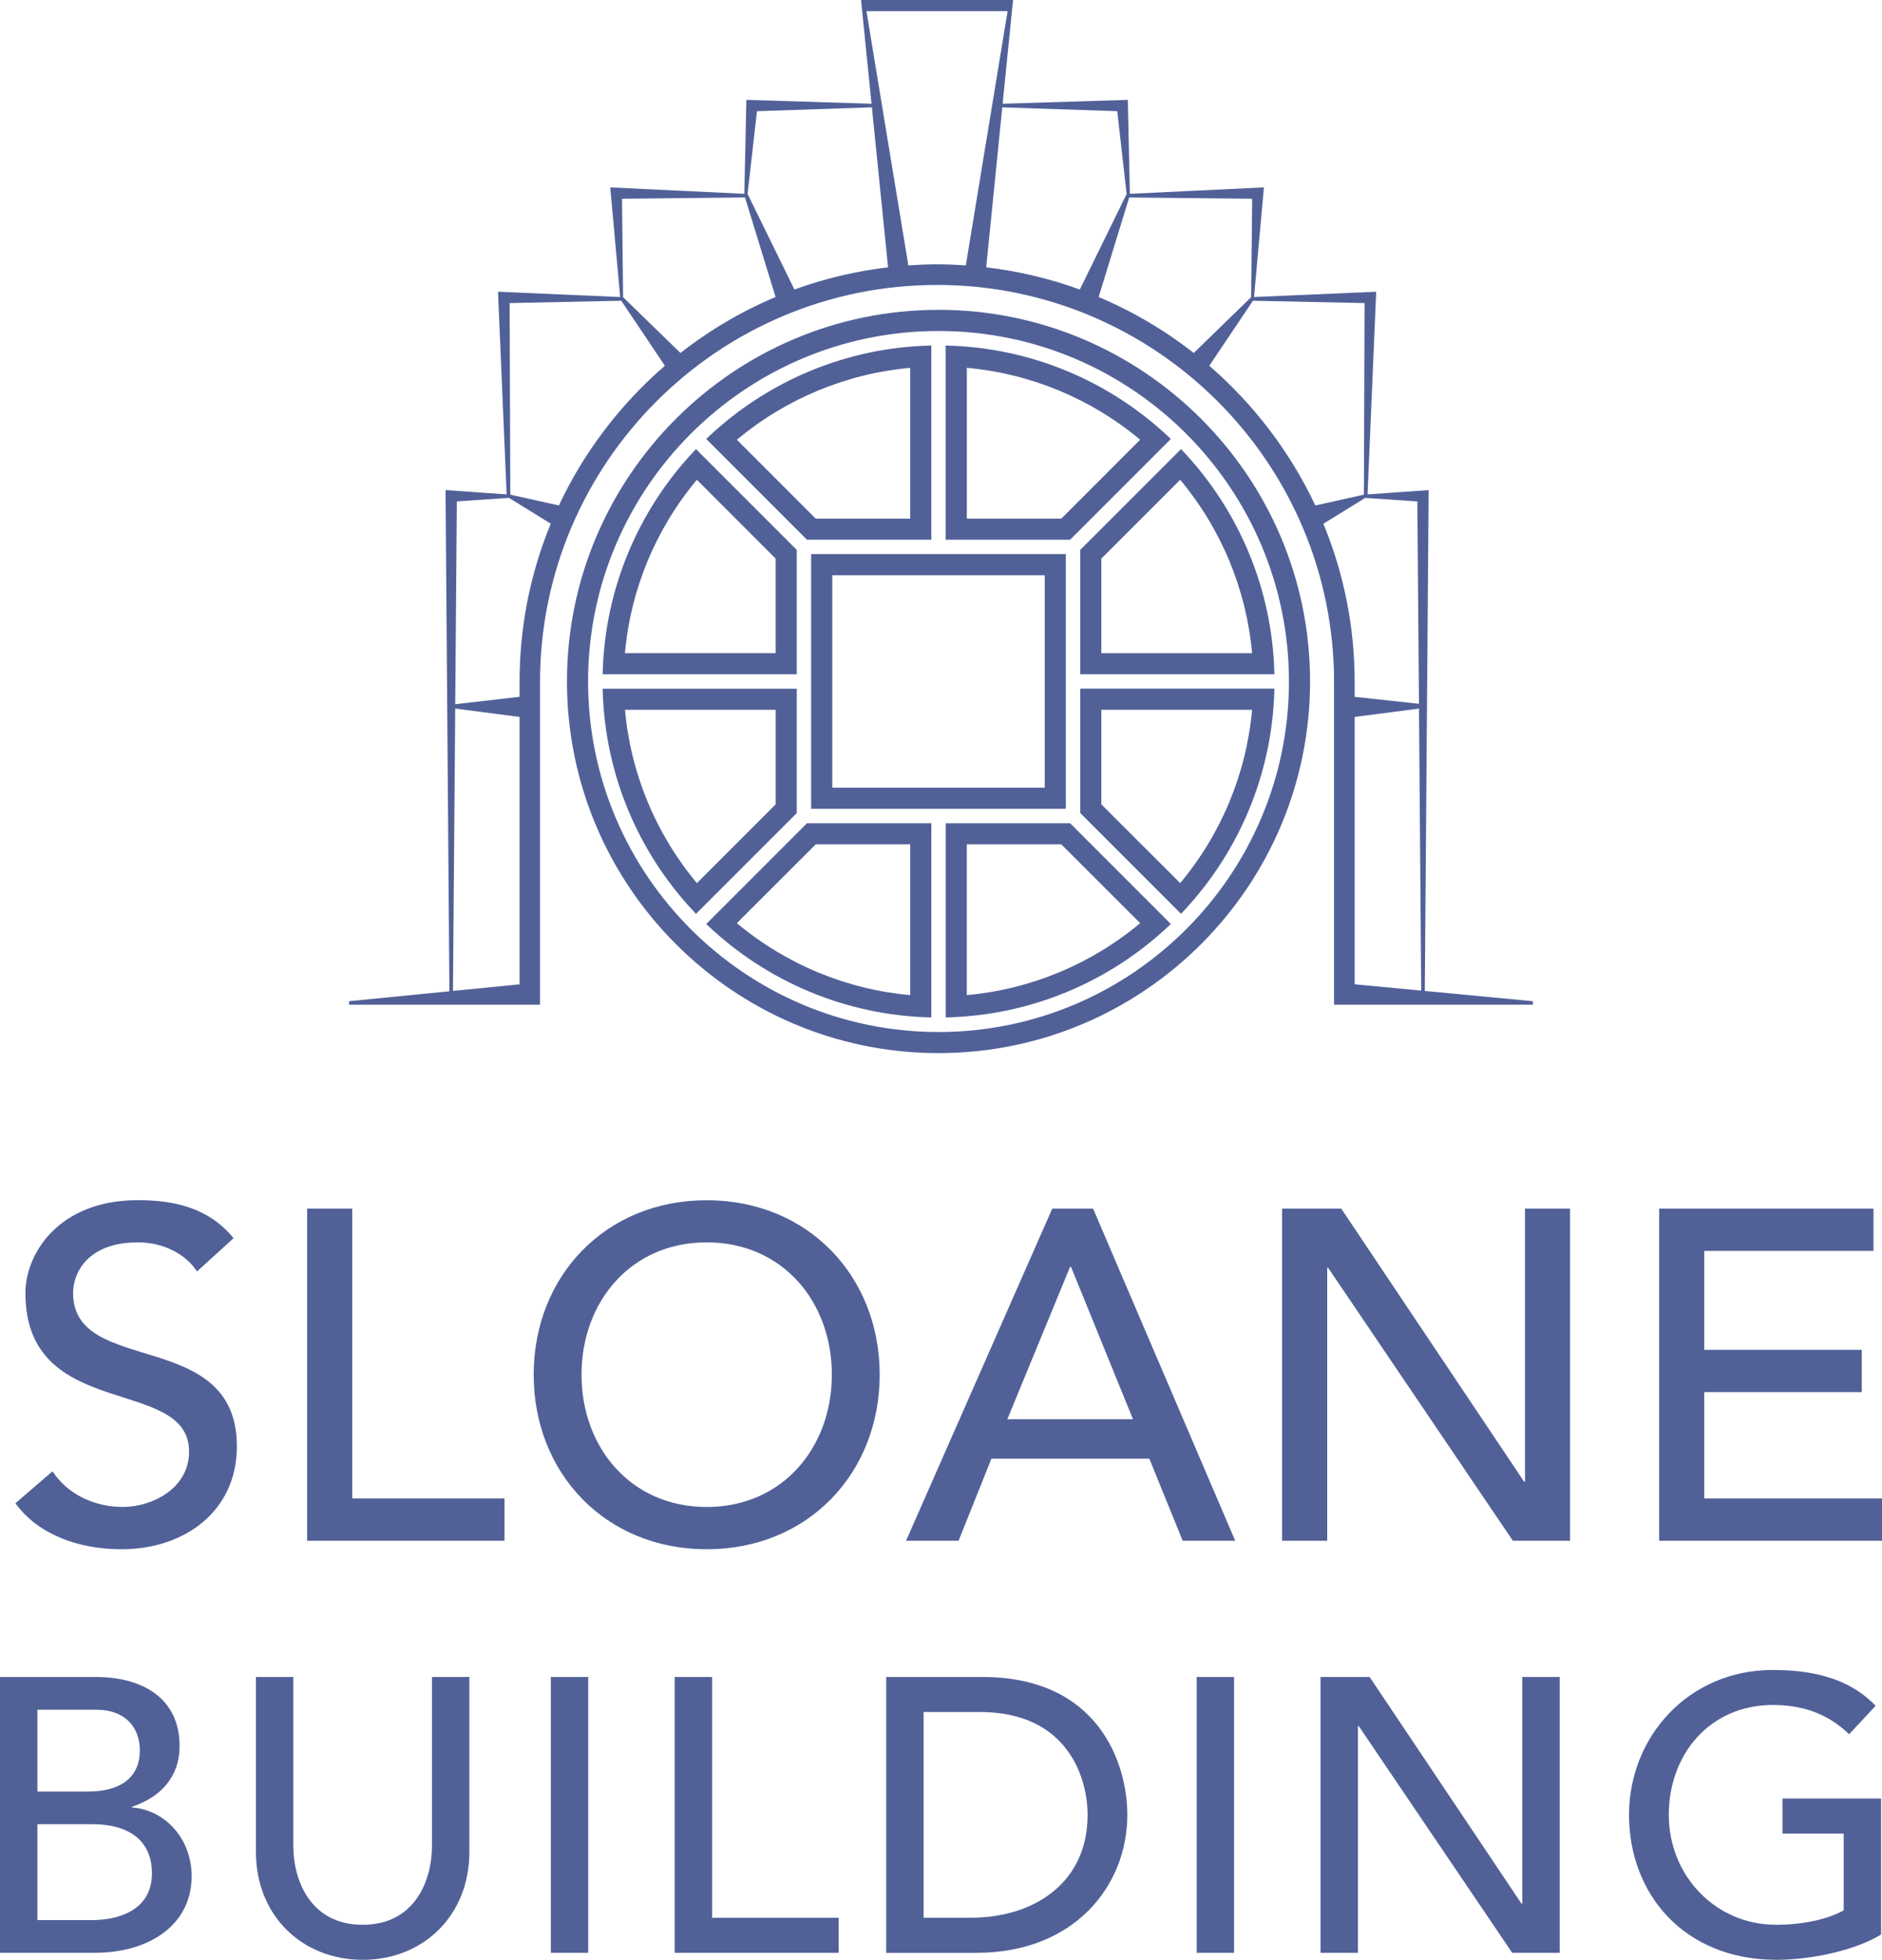 <?xml version="1.0" encoding="UTF-8"?>
<svg id="_Слой_2" data-name="Слой 2" xmlns="http://www.w3.org/2000/svg" viewBox="0 0 590.86 615.15">
  <defs>
    <style>
      .cls-1 {
        fill: #516198;
        stroke-width: 0px;
      }
    </style>
  </defs>
  <g id="_Слой_1-2" data-name="Слой 1">
    <g id="Layer_1">
      <g id="_3191537366368" data-name=" 3191537366368">
        <polygon class="cls-1" points="194.77 93.98 195.62 93.27 195.28 62.38 234.36 61.97 234.7 60.88 191.59 58.82 194.77 93.98"/>
        <polygon class="cls-1" points="233.67 61.28 234.7 60.88 237.65 34.9 274.61 33.66 274.61 32.59 234.33 31.35 233.67 61.28"/>
        <polygon class="cls-1" points="156.35 91.57 159.1 156 160.21 155.27 160 95.13 195.32 94.39 195.61 93.27 156.35 91.57"/>
        <path class="cls-1" d="M270.33,0l8.48,83.91c-10.1,1.19-19.99,3.53-29.4,6.96h0l-14.71-29.99-1.02.4,9.81,31.94c-10.63,4.47-20.67,10.39-29.86,17.57h0l-18.02-17.52-.84.71,13.97,20.82c-13.98,12.06-25.48,27.19-33.28,43.85h0l-15.24-3.39-20.34-1.43,1.21,157.31-31.53,3.12.06,1.1h59.92v-101.28c0-68.73,55.92-124.64,124.66-124.64h0c68.73,0,124.63,55.91,124.63,124.64h0v101.28h62.41l.04-1.1-33.96-3.22,1.21-157.21-20.34,1.43-15.24,3.4c-7.82-16.64-19.31-31.79-33.29-43.85h0l13.98-20.83-.83-.71-18.03,17.52c-9.2-7.18-19.23-13.09-29.86-17.57h0l9.81-31.94-1.02-.4-14.7,30c-9.42-3.44-19.3-5.78-29.39-6.97h0L318.05,0h-47.73,0ZM272.03,3.5h44.31l-13.12,79.82c-3.33-.23-6.29-.35-9.02-.35h0c-2.74,0-5.7.12-9.02.35h0l-13.15-79.82h0ZM425.3,218.71v-4.63c0-17.16-3.31-33.87-9.82-49.69h0l13.14-8.11,16.36,1.11.51,63.52-20.19-2.19h0ZM143.43,157.38l16.36-1.11,13.12,8.11c-6.5,15.8-9.79,32.52-9.79,49.69h0v4.64l-20.2,2.33.51-63.67ZM142.92,222.4l20.2,2.64v83.92l-20.91,2.07.71-88.62ZM425.3,308.95v-83.92l20.2-2.62.7,88.52-20.89-1.98Z"/>
        <polygon class="cls-1" points="353.71 60.88 354.05 61.98 393.13 62.38 392.8 93.27 393.64 93.98 396.81 58.82 353.71 60.88"/>
        <polygon class="cls-1" points="313.8 32.59 313.8 33.66 350.76 34.9 353.71 60.88 354.74 61.28 354.08 31.35 313.8 32.59"/>
        <polygon class="cls-1" points="392.8 93.27 393.09 94.39 428.41 95.13 428.2 155.27 429.31 156 432.06 91.57 432.06 91.57 392.8 93.27"/>
        <path class="cls-1" d="M178,213.9c0,64.32,52.33,116.65,116.65,116.65h0c64.32,0,116.65-52.33,116.65-116.65h0c0-64.31-52.33-116.65-116.65-116.65h0c-64.32,0-116.65,52.34-116.65,116.65h0ZM184.63,213.9c0-60.66,49.36-110.01,110.02-110.01h0c60.67,0,110.02,49.35,110.02,110.01h0c0,60.67-49.35,110.03-110.02,110.03h0c-60.66,0-110.02-49.36-110.02-110.03h0ZM296.91,169.41h39.05l31.62-31.63-.49-.47c-18.9-17.88-43.58-28.12-69.5-28.83h0l-.69-.02v60.95h0ZM303.53,115.45c20.01,1.8,38.97,9.66,54.42,22.57h0l-24.74,24.76h-29.67v-47.33ZM291.71,108.47c-25.92.71-50.6,10.95-69.49,28.84h0l-.51.46,31.63,31.63h39.05v-60.95l-.69.02ZM231.34,138.03c15.46-12.91,34.42-20.77,54.42-22.57h0v47.33h-29.67l-24.74-24.76h0ZM339.15,172.6v39.04h60.95l-.02-.68c-.72-25.93-10.95-50.6-28.83-69.51h0l-.47-.49-31.63,31.63h0ZM345.76,175.34l24.76-24.74c12.91,15.45,20.78,34.42,22.58,54.42h-47.34v-29.67ZM218.05,141.45c-17.88,18.91-28.11,43.58-28.83,69.51h0l-.02.68h60.95v-39.03l-31.64-31.64-.46.49h0ZM218.79,150.6l24.73,24.74v29.67h-47.32c1.79-20,9.66-38.95,22.58-54.42h0ZM254.66,253.87h79.96v-79.95h-79.96v79.95h0ZM261.3,180.55h66.7v66.7h-66.7v-66.7h0ZM339.15,216.16v39.03l31.63,31.63.47-.49c17.88-18.9,28.11-43.57,28.83-69.5h0l.02-.68h-60.95,0ZM345.76,252.45v-29.66h47.34c-1.8,20-9.67,38.95-22.58,54.4h0l-24.76-24.74ZM189.2,216.16l.02.68c.72,25.93,10.95,50.6,28.83,69.5h0l.46.49,31.64-31.63v-39.03h-60.95ZM196.21,222.79h47.32v29.67l-24.73,24.73c-12.92-15.45-20.79-34.41-22.58-54.4h0ZM296.91,258.4v60.95l.69-.02c25.93-.72,50.61-10.96,69.5-28.84h0l.49-.46-31.62-31.63h-39.05,0ZM303.53,265.02h29.67l24.76,24.74c-15.45,12.91-34.42,20.79-54.43,22.58h0v-47.33h0ZM253.35,258.4l-31.63,31.63.5.46c18.89,17.88,43.57,28.12,69.49,28.84h0l.69.02v-60.95h-39.04,0ZM231.34,289.76l24.77-24.74h29.65v47.33c-20-1.79-38.95-9.67-54.42-22.58h0Z"/>
      </g>
      <g id="_3191537361216" data-name=" 3191537361216">
        <path class="cls-1" d="M4.84,471.84c7.1,9.85,19.9,14.44,33.31,14.44,19.99,0,36.22-12.1,36.22-32.27,0-37.56-51.42-21.78-51.42-48.16,0-6.47,4.71-15.9,20.33-15.9,8.1,0,15.03,3.71,18.57,9.13l11.48-10.43c-7.81-9.6-18.69-11.94-30.05-11.94-25.04,0-35.3,16.95-35.3,29.13,0,40.65,51.38,25.8,51.38,49.8,0,11.48-11.48,17.36-20.79,17.36-8.39,0-17.07-3.55-22.08-11.19l-11.64,10.02h0ZM96.42,483.61h61.98v-13.27h-47.82v-90.98h-14.15v104.25ZM221.88,486.28c31.8,0,54.3-23.87,54.3-54.79s-22.5-54.76-54.3-54.76-54.33,23.84-54.33,54.76,22.53,54.79,54.33,54.79h0ZM221.88,473.01c-23.87,0-39.31-18.7-39.31-41.53s15.44-41.53,39.31-41.53,39.28,18.69,39.28,41.53-15.44,41.53-39.28,41.53ZM284.46,483.61h16.49l10.31-25.76h49.58l10.47,25.76h16.49l-44.62-104.25h-12.82l-45.9,104.25h0ZM316.26,445.46l19.69-47.82h.3l19.45,47.82h-39.44ZM402.53,483.61h14.15v-85.69h.28l58.01,85.69h17.95v-104.25h-14.14v85.68h-.3l-57.39-85.68h-18.57v104.25ZM520.91,483.61h69.95v-13.27h-55.81v-33.39h49.46v-13.27h-49.46v-31.05h53.13v-13.27h-67.27v104.25h0Z"/>
        <path class="cls-1" d="M11.74,602.68h17.25c7.09,0,18.71-2.45,18.71-14.68,0-10.27-7.21-15.41-18.6-15.41H11.74v30.09h0ZM11.74,562.32h16.02c8.92,0,16.14-3.54,16.14-12.95,0-6.86-4.27-12.72-13.69-12.72H11.74s0,25.67,0,25.67ZM0,526.37h30.08c15.05,0,26.3,6.97,26.3,21.64,0,9.9-6.11,16.14-14.91,19.08v.24c10.39.73,18.7,9.9,18.7,21.52,0,15.54-13.56,24.1-30.45,24.1H0v-86.59h0Z"/>
        <path class="cls-1" d="M92.09,526.37v53.08c0,10.76,5.38,24.7,21.77,24.7s21.76-13.94,21.76-24.7v-53.08h11.74v54.91c0,20.05-14.55,33.87-33.5,33.87s-33.51-13.82-33.51-33.87v-54.91h11.74,0Z"/>
        <polygon class="cls-1" points="172.93 526.37 184.67 526.37 184.67 612.95 172.93 612.95 172.93 526.37"/>
        <polygon class="cls-1" points="211.82 526.37 223.56 526.37 223.56 601.94 263.3 601.94 263.3 612.95 211.82 612.95 211.82 526.37"/>
        <path class="cls-1" d="M289.96,601.94h14.8c19.81,0,36.7-10.89,36.7-32.29,0-11-5.76-32.29-33.88-32.29h-17.61v64.57h0ZM278.23,526.37h30.21c36.57,0,45.49,27.27,45.49,43.29,0,22.14-16.51,43.3-47.44,43.3h-28.26v-86.59h0Z"/>
        <polygon class="cls-1" points="375.7 526.37 387.44 526.37 387.44 612.95 375.7 612.95 375.7 526.37"/>
        <polygon class="cls-1" points="414.59 526.37 430 526.37 477.69 597.54 477.93 597.54 477.93 526.37 489.67 526.37 489.67 612.95 474.76 612.95 426.58 541.78 426.32 541.78 426.32 612.95 414.59 612.95 414.59 526.37"/>
        <path class="cls-1" d="M590.57,564.52v42.69c-8.44,5.14-22.26,7.94-32.77,7.94-29.35,0-46.36-20.91-46.36-45.49s18.72-45.49,45.13-45.49c15.9,0,25.56,4.28,32.29,11.24l-8.32,8.93c-7.09-6.85-15.28-9.18-23.96-9.18-19.82,0-32.66,15.54-32.66,34.49s14.56,34.49,33.64,34.49c8.18,0,16.02-1.59,21.27-4.52v-24.09h-19.21v-11.01h30.95Z"/>
      </g>
    </g>
  </g>
</svg>